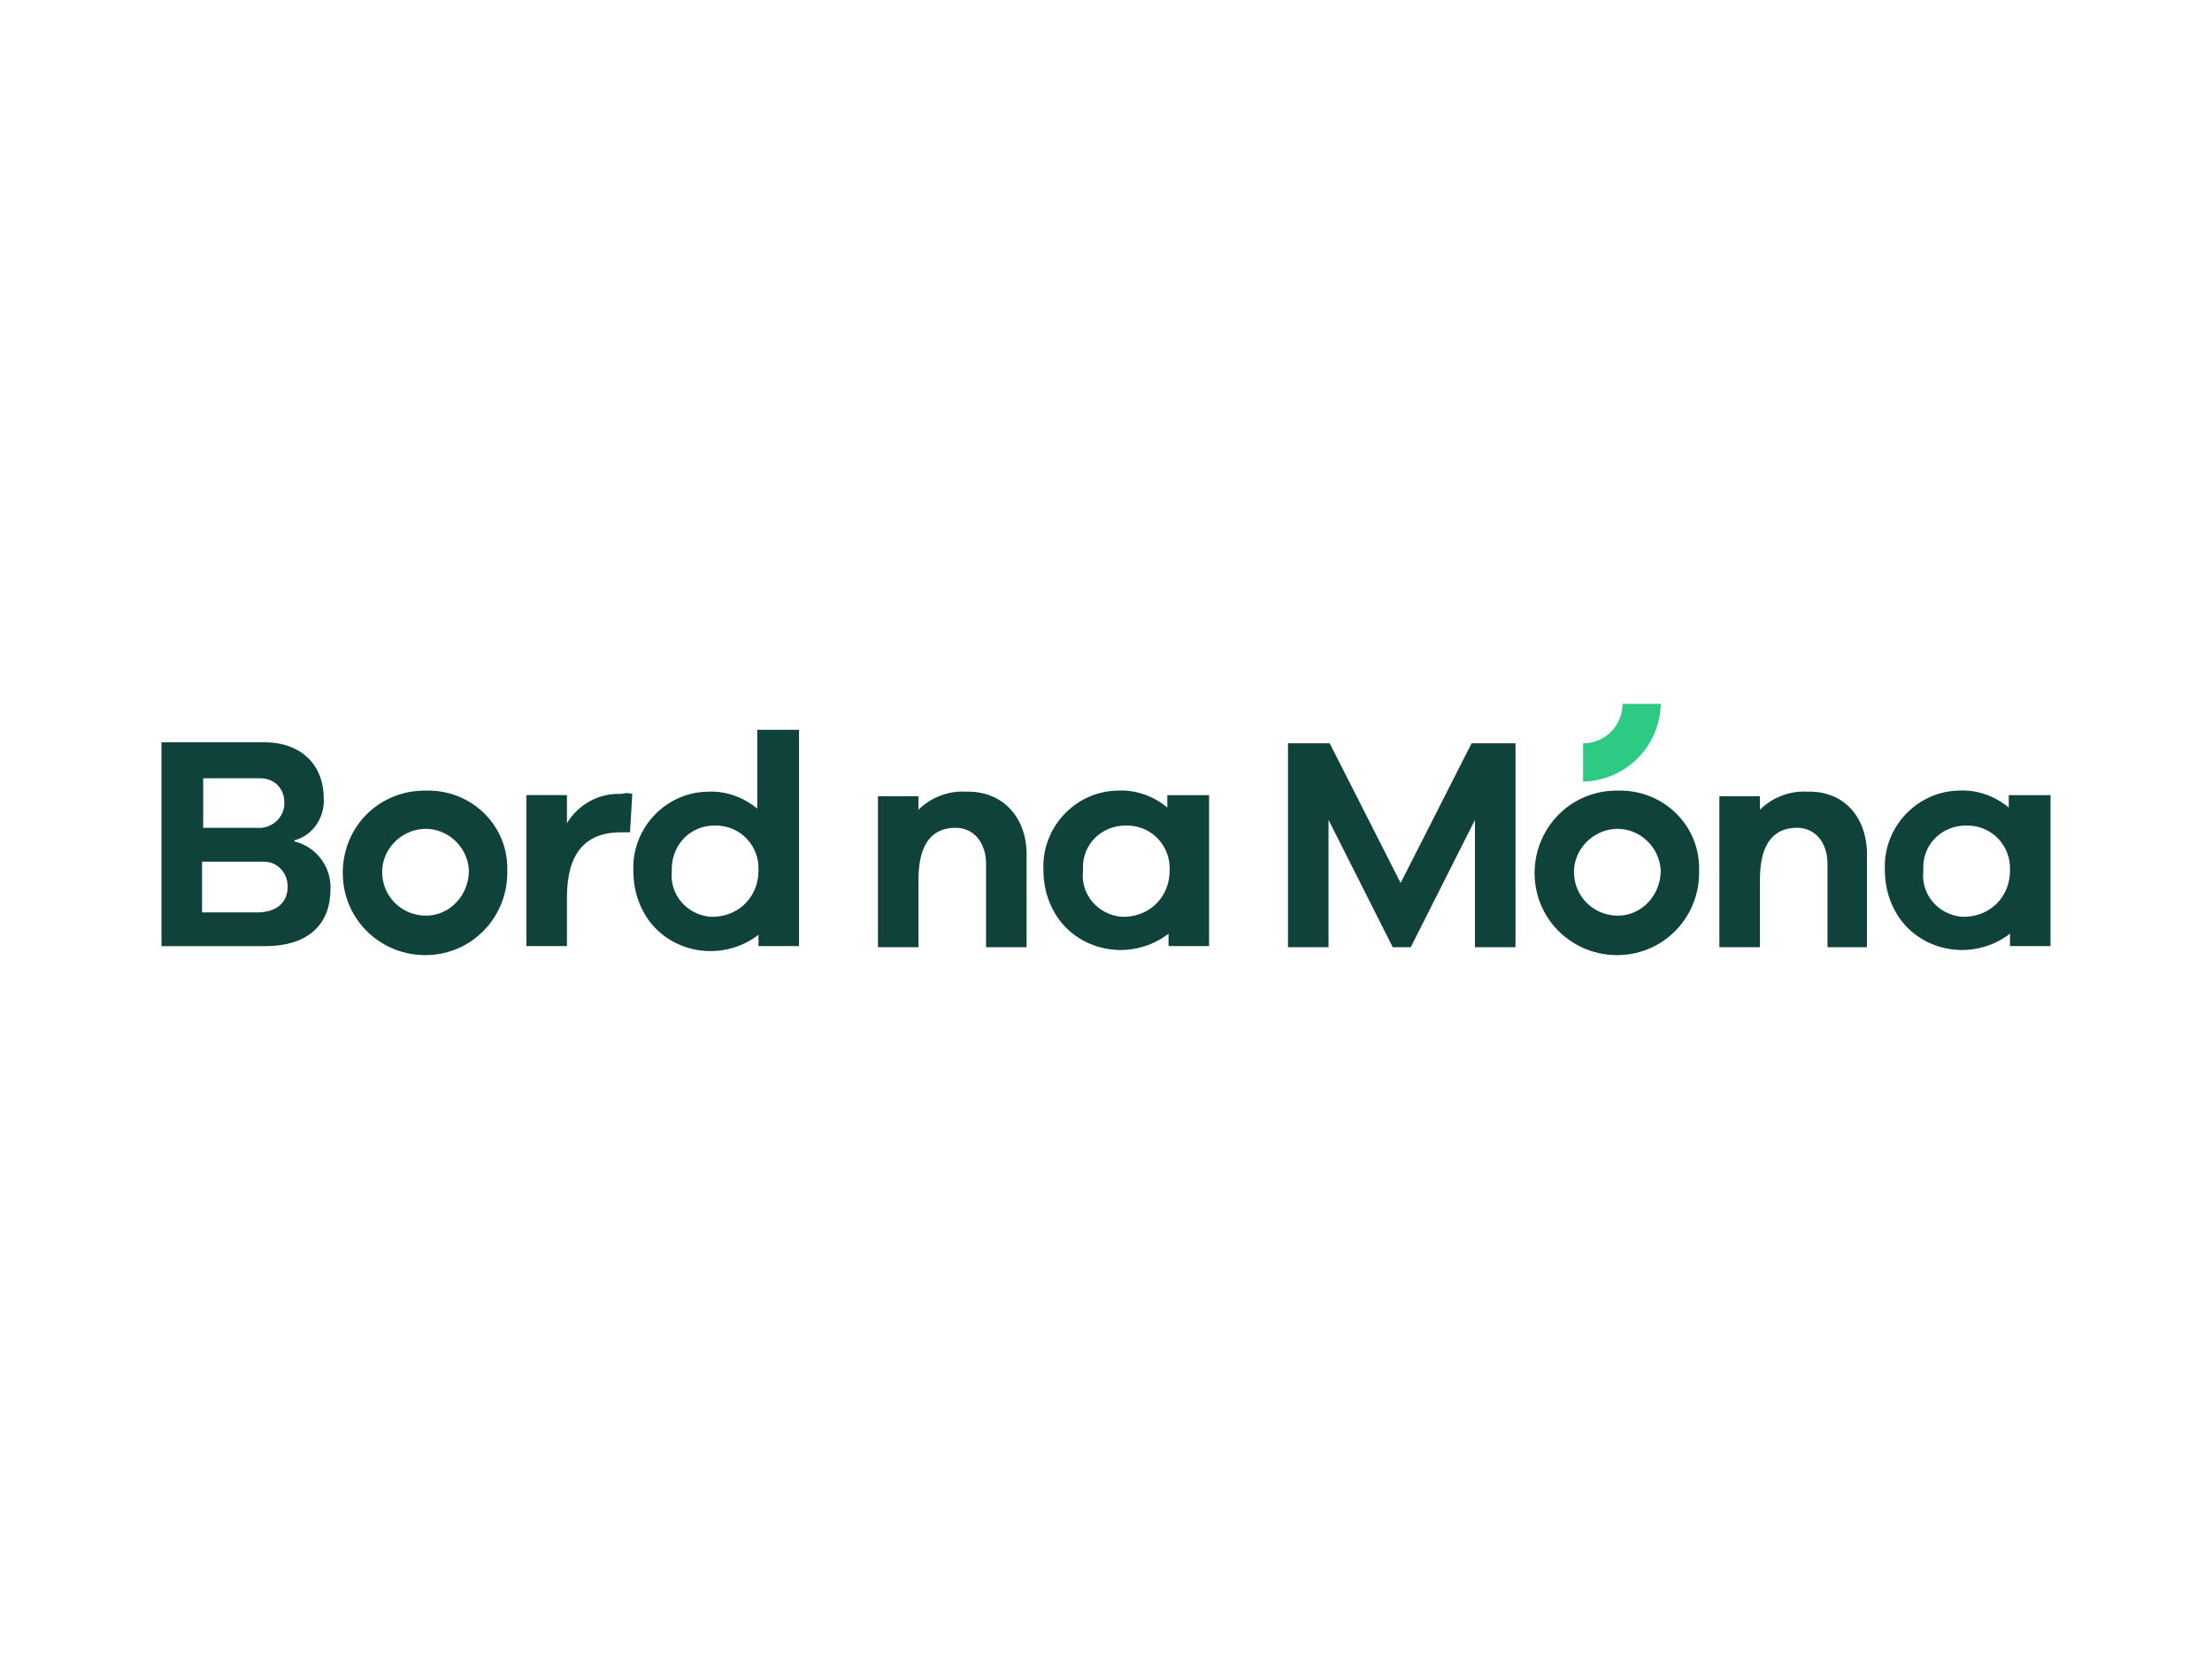 <?xml version="1.0" encoding="UTF-8"?>
<svg id="PLACE_LOGOS" data-name="PLACE LOGOS" xmlns="http://www.w3.org/2000/svg" viewBox="0 0 400 300">
  <defs>
    <style>
      .cls-1 {
        fill: #0f423a;
      }

      .cls-2 {
        fill: #2dca84;
      }
    </style>
  </defs>
  <g id="Group_3053" data-name="Group 3053">
    <path id="Path_1" data-name="Path 1" class="cls-1" d="m59.75,160.9c0,5.91-3.67,10.19-11.81,10.19h-18.74v-36.87h18.54c6.72,0,10.8,4.07,10.8,10.19.2,3.46-2.04,6.72-5.3,7.54v.2c4.07,1.02,6.72,4.69,6.52,8.76m-23.02-20.17v8.96h9.78c2.44.2,4.68-1.63,4.89-4.07v-.61c0-2.44-1.83-4.28-4.28-4.28h-10.39Zm15.28,19.56c0-2.44-1.83-4.48-4.28-4.48h-11.2v9.17h10.39c3.46-.2,5.09-2.04,5.09-4.69"/>
    <path id="Path_2" data-name="Path 2" class="cls-1" d="m91.73,157.43c.2,8.15-6.11,15.07-14.46,15.28-8.15.2-15.07-6.11-15.28-14.46s6.11-15.07,14.46-15.28h.61c7.94-.2,14.46,5.91,14.67,13.65v.81m-6.93,0c-.2-4.28-3.87-7.74-8.15-7.54-4.28.2-7.74,3.87-7.54,8.15.2,4.28,3.67,7.54,7.94,7.54s7.74-3.67,7.74-8.15q0,.2,0,0"/>
    <path id="Path_3" data-name="Path 3" class="cls-1" d="m114.34,143.58l-.41,6.93h-1.63c-6.72,0-9.78,4.07-9.78,11.81v8.76h-7.33v-27.3h7.33v5.09c2.04-3.46,5.91-5.5,9.78-5.3.82-.2,1.43-.2,2.04,0"/>
    <path id="Path_4" data-name="Path 4" class="cls-1" d="m144.49,131.56v39.52h-7.33v-2.04c-6.11,4.69-14.87,3.67-19.56-2.24-2.04-2.65-3.06-5.91-3.06-9.17-.41-7.74,5.7-14.26,13.24-14.46h.2c3.26-.2,6.52,1.02,8.96,3.06v-14.26h7.54v-.41Zm-7.33,25.87c.2-4.48-3.26-8.15-7.74-8.15h-.2c-4.28,0-7.54,3.26-7.74,7.54v.81c-.41,4.07,2.65,7.74,6.93,8.15h.81c4.48-.2,7.94-3.67,7.94-8.35q0,.2,0,0"/>
    <path id="Path_5" data-name="Path 5" class="cls-1" d="m185.64,154.58v16.7h-7.33v-15.07c0-3.87-2.24-6.52-5.5-6.52-4.07,0-6.72,2.65-6.72,9.37v12.22h-7.33v-27.3h7.33v2.44c2.24-2.24,5.5-3.46,8.56-3.26,6.52-.2,11,4.48,11,11.41"/>
    <path id="Path_6" data-name="Path 6" class="cls-1" d="m218.64,143.78v27.3h-7.33v-2.24c-6.11,4.69-14.87,3.67-19.56-2.24-2.04-2.65-3.06-5.91-3.06-9.17-.41-7.74,5.7-14.26,13.24-14.46h.2c3.26-.2,6.52,1.02,8.96,3.06v-2.24h7.54Zm-7.13,13.65c.2-4.48-3.26-8.15-7.74-8.15h-.2c-4.28,0-7.74,3.26-7.74,7.54v.81c-.41,4.07,2.65,7.74,6.93,8.15h.81c4.48-.2,7.94-3.67,7.94-8.35q0,.2,0,0"/>
    <path id="Path_7" data-name="Path 7" class="cls-1" d="m274.05,134.41v36.87h-7.33v-23.02l-11.61,23.02h-3.26l-11.61-23.02v23.02h-7.33v-36.87h7.54l12.83,25.26,12.83-25.26h7.95Z"/>
    <path id="Path_8" data-name="Path 8" class="cls-1" d="m307.25,157.43c.2,8.15-6.11,15.07-14.46,15.28-8.15.2-15.07-6.11-15.28-14.46-.2-8.15,6.11-15.07,14.46-15.28h.61c7.94-.2,14.46,5.91,14.67,13.65v.81m-6.93,0c-.2-4.28-3.87-7.74-8.15-7.54-4.28.2-7.74,3.87-7.54,8.15.2,4.28,3.67,7.54,7.94,7.54s7.74-3.67,7.74-8.15q0,.2,0,0"/>
    <path id="Path_9" data-name="Path 9" class="cls-1" d="m337.6,154.58v16.7h-7.13v-15.07c0-3.87-2.24-6.52-5.5-6.52-4.07,0-6.72,2.65-6.72,9.37v12.22h-7.33v-27.3h7.33v2.44c2.24-2.24,5.5-3.46,8.56-3.26,6.52-.2,10.8,4.48,10.8,11.41"/>
    <path id="Path_10" data-name="Path 10" class="cls-1" d="m370.8,143.78v27.3h-7.33v-2.24c-6.11,4.69-14.87,3.67-19.56-2.24-2.04-2.65-3.06-5.91-3.06-9.17-.41-7.74,5.7-14.26,13.24-14.46h.2c3.26-.2,6.52,1.02,8.96,3.06v-2.24h7.54Zm-7.33,13.65c.2-4.48-3.26-8.15-7.74-8.15h-.2c-4.28,0-7.74,3.26-7.74,7.54v.81c-.41,4.07,2.65,7.74,6.93,8.15h.81c4.48-.2,7.94-3.67,7.94-8.35q0,.2,0,0"/>
    <path id="Path_11" data-name="Path 11" class="cls-2" d="m286.27,141.34v-6.93c4.07,0,7.13-3.26,7.13-7.13h6.93c-.2,7.74-6.31,13.85-14.06,14.06"/>
  </g>
</svg>